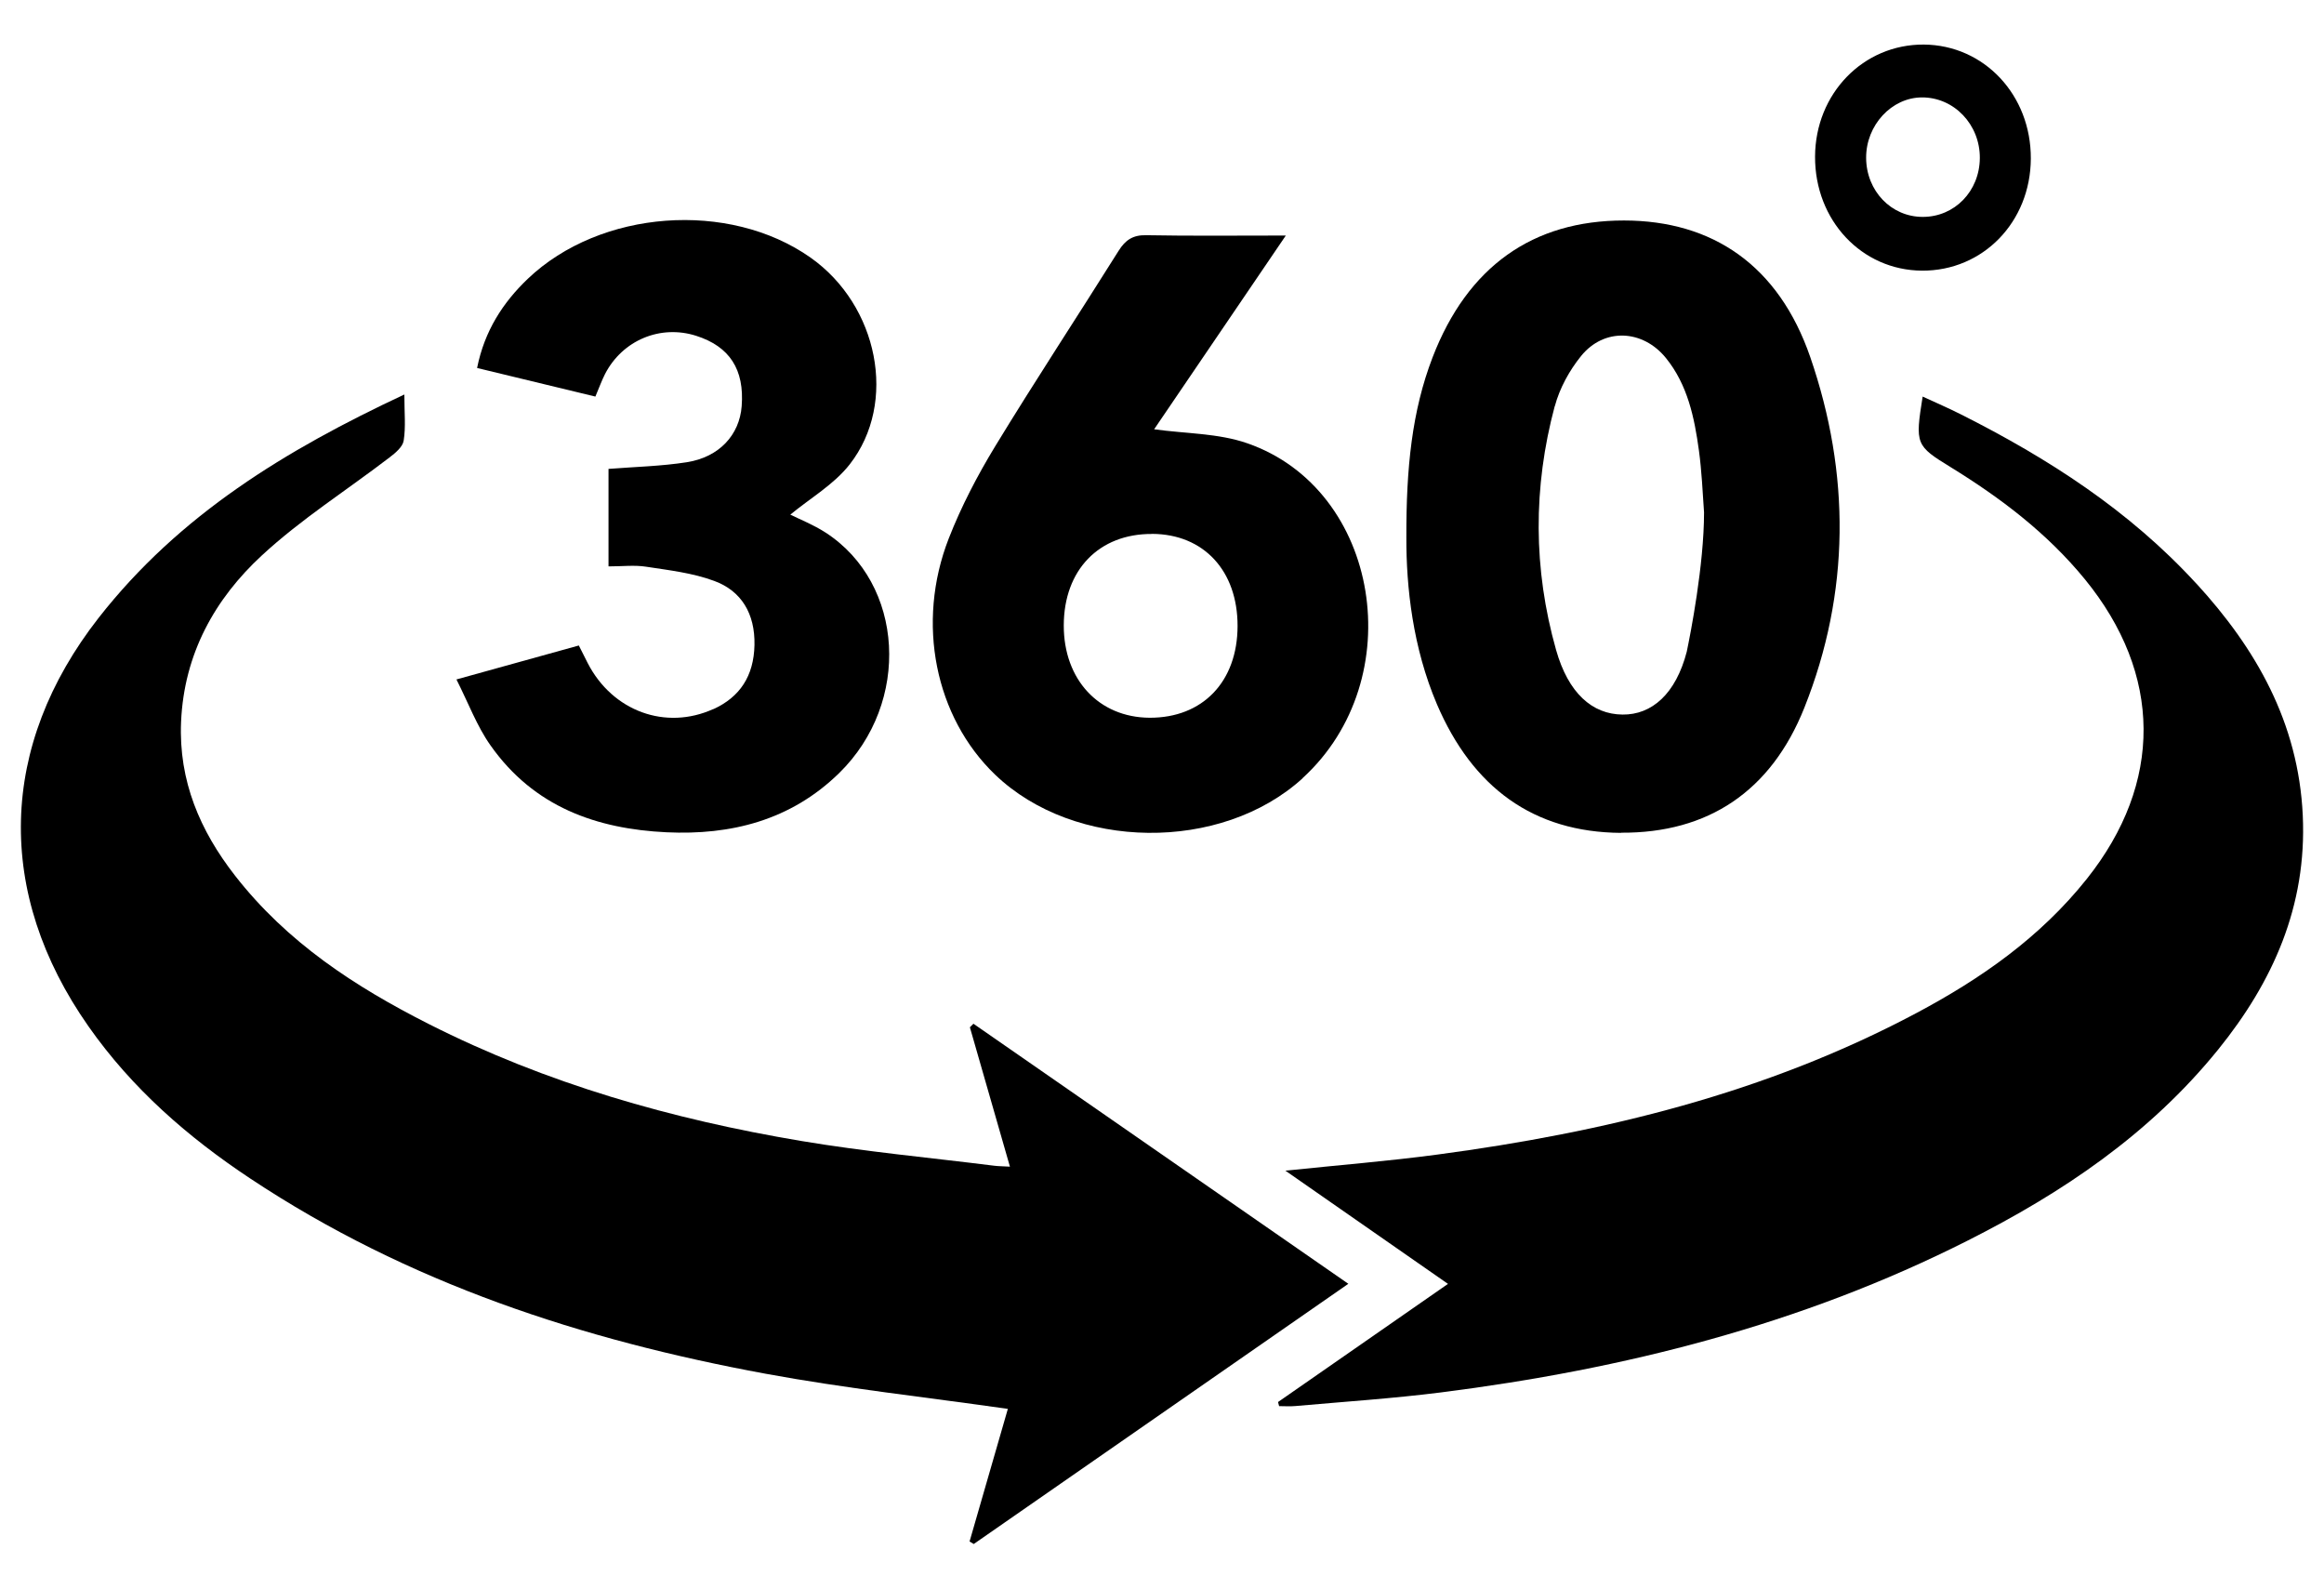 <?xml version="1.0" encoding="UTF-8"?>
<svg xmlns="http://www.w3.org/2000/svg" version="1.1" viewBox="0 0 27.8 19">
  <!-- Generator: Adobe Illustrator 28.6.0, SVG Export Plug-In . SVG Version: 1.2.0 Build 709)  -->
  <g>
    <g id="Layer_1">
      <g>
        <path d="M11.644,12.244c-.014.014-.028.028-.042.042.157.547.314,1.093.479,1.667-.089-.005-.138-.005-.187-.011-.772-.097-1.547-.168-2.314-.297-1.541-.259-3.04-.684-4.453-1.399-.875-.443-1.693-.973-2.318-1.777-.414-.532-.673-1.128-.643-1.834.035-.818.407-1.475.965-1.991.472-.437,1.02-.783,1.531-1.175.068-.052.156-.125.167-.2.026-.162.008-.332.008-.551-1.417.663-2.691,1.437-3.657,2.671C-.017,8.921-.06,10.68,1.057,12.273c.524.748,1.195,1.33,1.937,1.822,1.89,1.255,3.982,1.932,6.161,2.334.955.176,1.922.281,2.901.421-.149.516-.303,1.051-.458,1.586.017.01.033.02.05.03,1.484-1.031,2.968-2.062,4.481-3.112-1.522-1.055-3.003-2.082-4.484-3.11Z"/>
        <path d="M26.273,6.98c-.804-.877-1.776-1.5-2.812-2.022-.15-.076-.304-.142-.462-.215-.091.571-.084.587.338.846.594.366,1.149.785,1.602,1.338.928,1.136.938,2.436.024,3.584-.559.702-1.27,1.196-2.037,1.604-1.804.96-3.741,1.428-5.729,1.693-.589.079-1.182.126-1.821.193.665.463,1.292.899,1.945,1.354-.709.493-1.371.953-2.033,1.413.004.016.009.033.013.049.065,0,.13.005.195-.001.581-.052,1.164-.09,1.742-.163,2.185-.277,4.307-.809,6.302-1.817,1.129-.57,2.174-1.27,2.996-2.286.65-.804,1.061-1.712,1.01-2.799-.052-1.112-.562-1.997-1.273-2.772Z"/>
        <path d="M19.392,9.959c1.038.006,1.793-.494,2.192-1.495.549-1.378.551-2.798.071-4.192-.378-1.097-1.168-1.634-2.228-1.635-1.092-.001-1.872.552-2.29,1.636-.248.645-.316,1.324-.314,2.154-.002.596.077,1.319.366,1.996.426.994,1.152,1.531,2.202,1.538ZM18.599,4.858c.057-.215.175-.428.313-.599.277-.343.74-.319,1.017.024.258.319.34.71.394,1.107.033.244.044.492.061.738-0.0.63-.163,1.457-.207,1.667-.131.504-.418.755-.768.751-.363-.003-.649-.257-.795-.773-.274-.967-.276-1.945-.016-2.916Z"/>
        <path d="M15.582,9.306c1.294-1.181.929-3.451-.66-4.004-.349-.122-.739-.115-1.116-.168.496-.729,1.018-1.497,1.575-2.317-.608,0-1.14.006-1.672-.004-.155-.003-.246.055-.329.188-.489.78-.995,1.548-1.474,2.334-.213.35-.407.721-.557,1.105-.395,1.013-.161,2.138.555,2.825.95.911,2.705.93,3.679.042ZM13.782,6.385c.617.003,1.023.441,1.022,1.102-.001.666-.418,1.1-1.053,1.097-.607-.004-1.027-.456-1.026-1.104.001-.663.421-1.098,1.057-1.094Z"/>
        <path d="M8.533,8.48c-.57.258-1.205.027-1.502-.548-.035-.068-.069-.137-.107-.212-.478.132-.941.261-1.464.406.143.283.245.559.407.788.52.739,1.273,1,2.106,1.04.767.036,1.484-.14,2.065-.708.863-.844.78-2.267-.163-2.877-.144-.093-.306-.157-.421-.214.236-.196.521-.359.711-.602.576-.738.34-1.902-.469-2.472-.975-.687-2.515-.574-3.383.254-.297.284-.517.622-.606,1.066.486.117.951.23,1.415.342.047-.11.076-.193.116-.271.209-.404.662-.592,1.089-.456.401.128.579.403.545.842-.026.343-.268.609-.655.67-.306.048-.617.055-.938.08v1.166c.166,0,.311-.018.451.004.274.042.556.074.814.17.324.119.489.391.481.767-.008.37-.174.622-.493.767Z"/>
        <path d="M22.991,3.237c.729.004,1.298-.581,1.302-1.339.004-.76-.557-1.359-1.279-1.365-.725-.005-1.299.586-1.302,1.34-.003.762.557,1.359,1.279,1.364ZM22.991,1.165c.384-.001.695.325.692.726-.003.395-.301.703-.682.703-.377.001-.676-.31-.678-.706-.002-.39.304-.722.668-.723Z"/>
      </g>
      <path d="M17.619,5.487"/>
    </g>
  </g>
</svg>